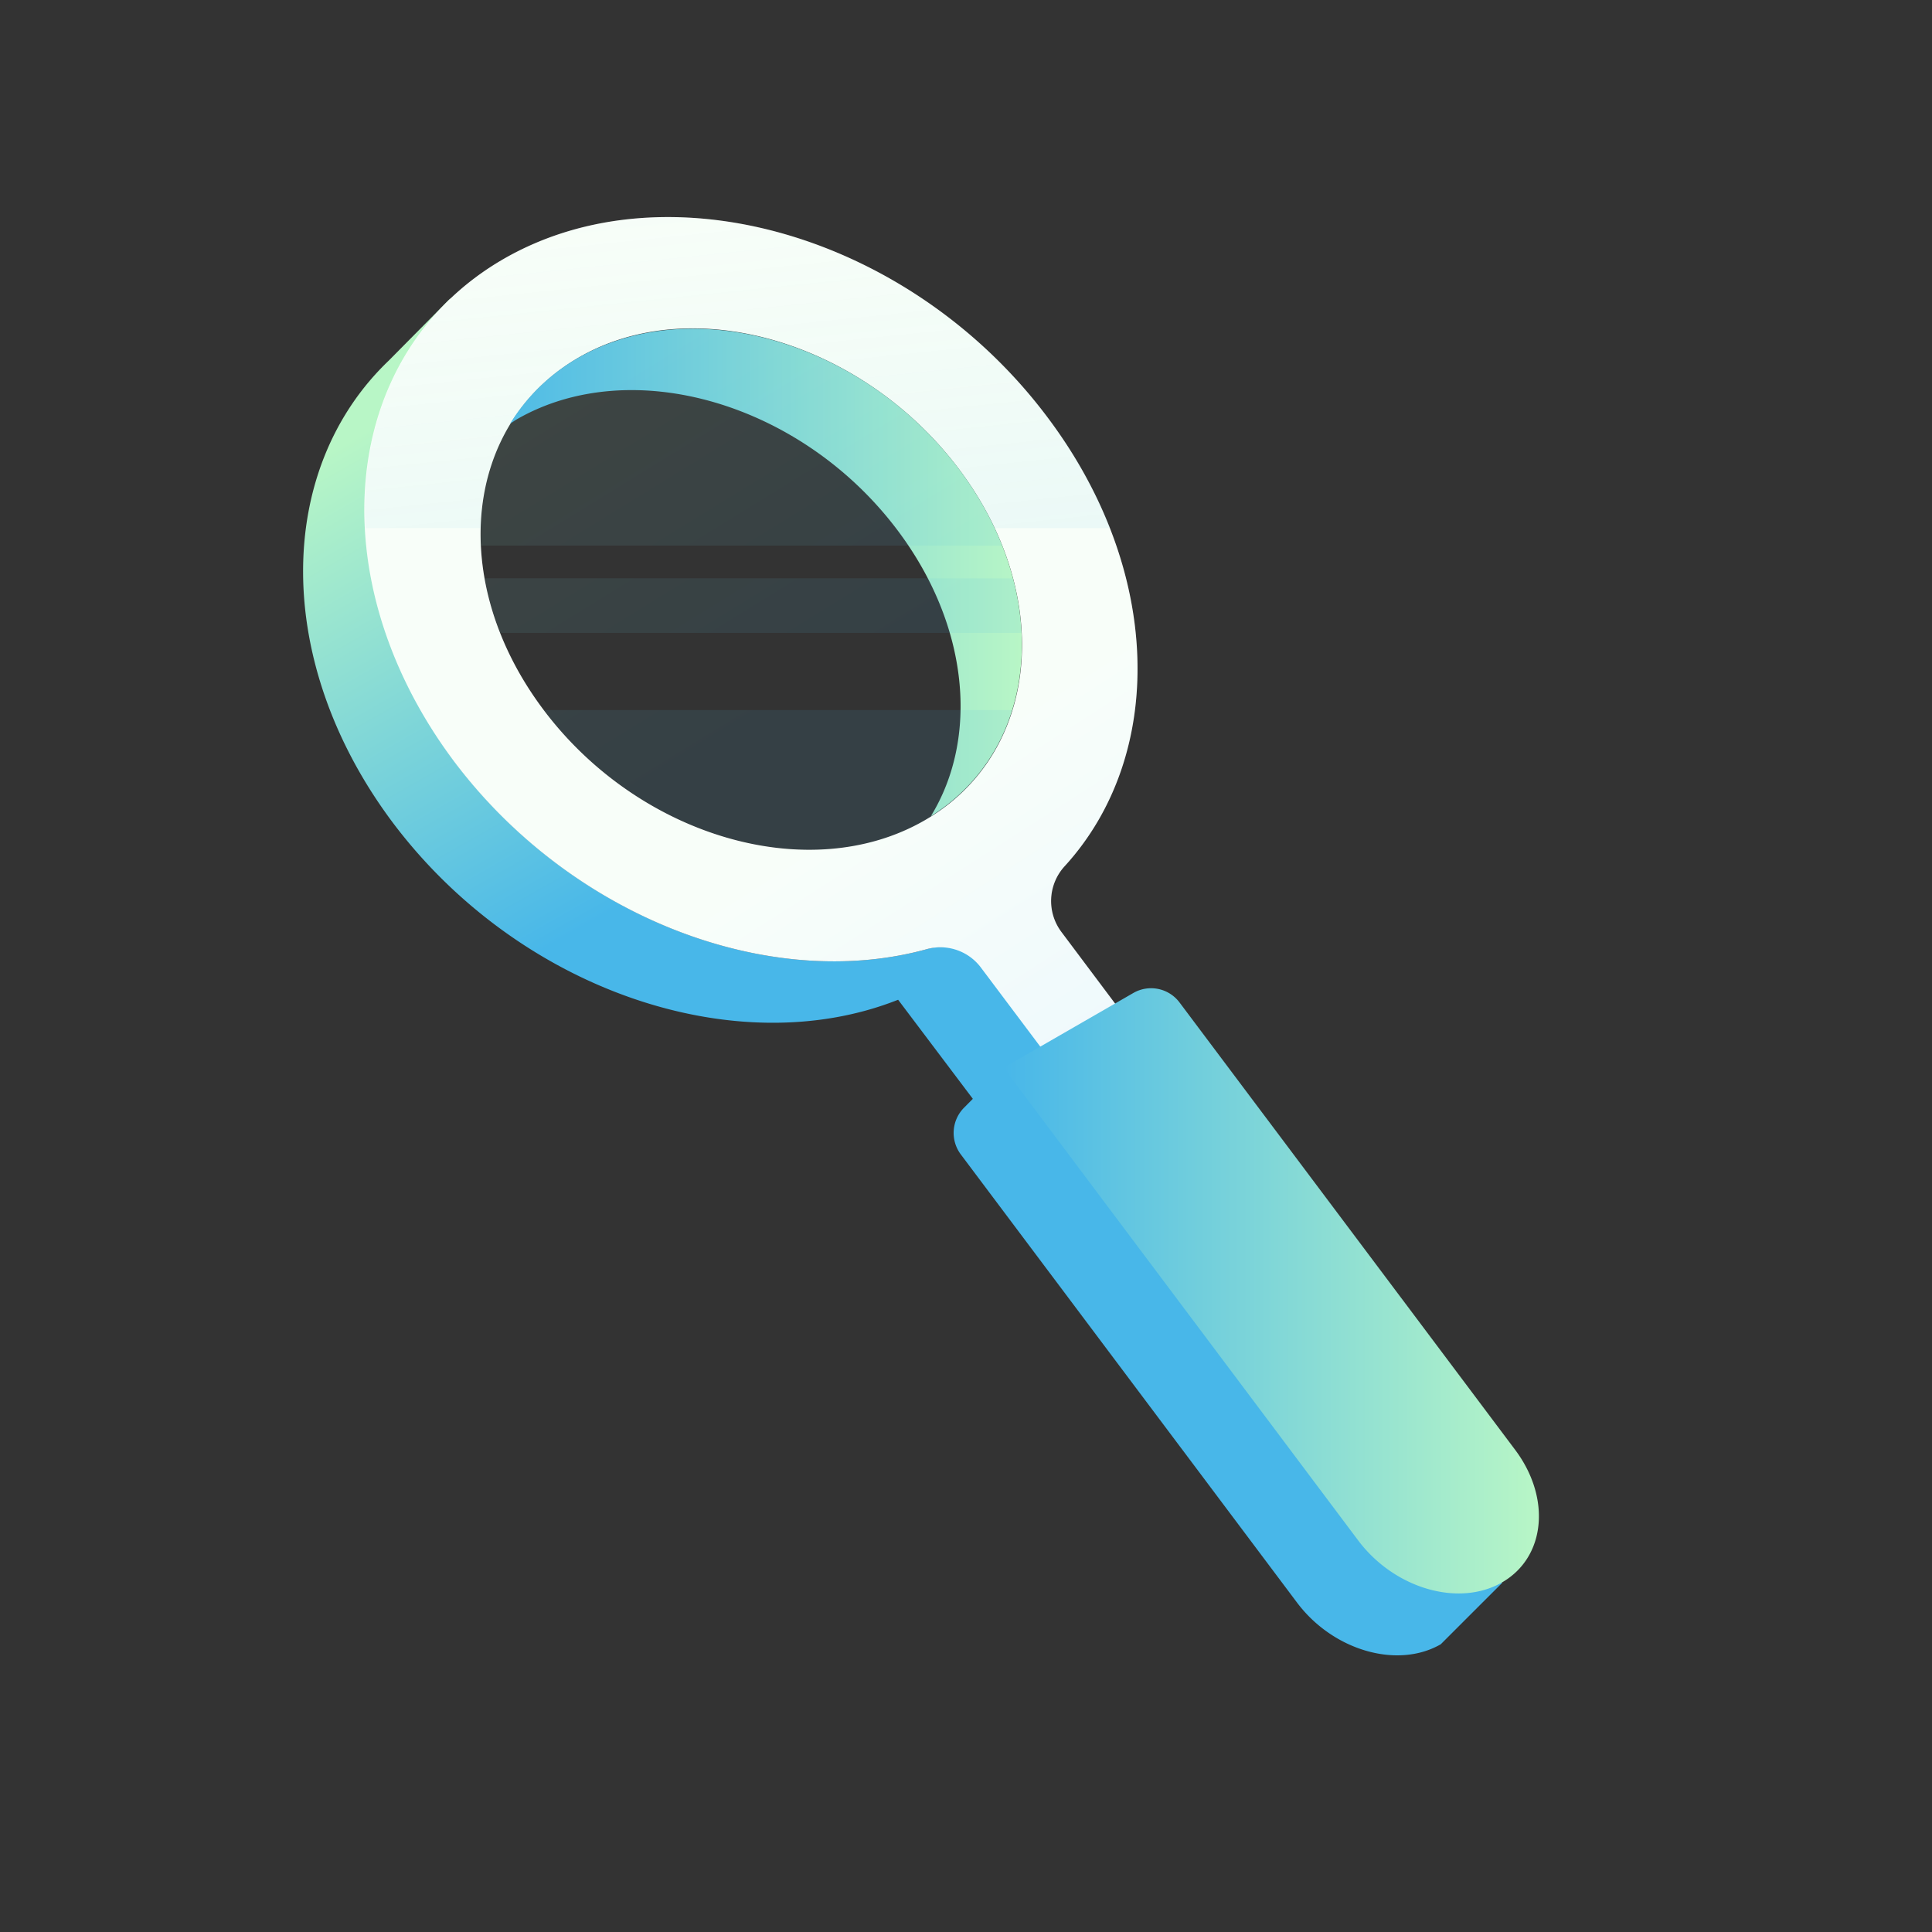 <svg xmlns="http://www.w3.org/2000/svg" xmlns:xlink="http://www.w3.org/1999/xlink" viewBox="0 0 150 150"><rect x="0" y="0" width="150" height="150" fill="#333333" stroke="none"/> <defs> <style>.cls-1{fill:url(#linear-gradient);}.cls-2{isolation:isolate;}.cls-3{fill:#fff;}.cls-10,.cls-4,.cls-8,.cls-9{opacity:0.1;}.cls-5{fill:url(#linear-gradient-2);}.cls-6{fill:url(#linear-gradient-3);}.cls-7{fill:url(#linear-gradient-4);}.cls-8{fill:url(#linear-gradient-5);}.cls-9{fill:url(#linear-gradient-6);}.cls-10{fill:url(#linear-gradient-7);}.cls-11{fill:#48b7e9;}.cls-12{fill:url(#linear-gradient-8);}</style> <linearGradient id="linear-gradient" x1="52.95" y1="67.66" x2="32.2" y2="31.27" gradientUnits="userSpaceOnUse"> <stop offset="0" stop-color="#48b7e9"></stop> <stop offset="1" stop-color="#b8f6c6"></stop> </linearGradient> <linearGradient id="linear-gradient-2" x1="84.75" y1="87.04" x2="68.75" y2="62.04" xlink:href="#linear-gradient"></linearGradient> <linearGradient id="linear-gradient-3" x1="58.18" y1="49.72" x2="54.18" y2="11.22" gradientUnits="userSpaceOnUse"> <stop offset="0" stop-color="#48b7e9"></stop> <stop offset="1" stop-color="#b8f6c6" stop-opacity="0"></stop> </linearGradient> <linearGradient id="linear-gradient-4" x1="39.61" y1="44.45" x2="79.33" y2="44.45" xlink:href="#linear-gradient"></linearGradient> <linearGradient id="linear-gradient-5" x1="64.26" y1="52.87" x2="42.25" y2="17.08" xlink:href="#linear-gradient"></linearGradient> <linearGradient id="linear-gradient-6" x1="62.86" y1="53.72" x2="40.86" y2="17.94" xlink:href="#linear-gradient"></linearGradient> <linearGradient id="linear-gradient-7" x1="60.45" y1="55.21" x2="38.45" y2="19.42" xlink:href="#linear-gradient"></linearGradient> <linearGradient id="linear-gradient-8" x1="77.92" y1="100.22" x2="119.48" y2="100.22" xlink:href="#linear-gradient"></linearGradient> </defs> <title>CMO_Report_Icons_Final</title> <g id="Layer_2"> <path class="cls-1" d="M72,73.68C59.81,77.07,44.43,71.3,35.25,59.06,27,48.1,29,31.83,35,23.13L30.18,28c-8.83,8.44-9,23.42.31,35.86C40.29,76.9,57.17,82.6,69.73,77.62l7.54,10,5.8-3.35-7-9.38A3.9,3.9,0,0,0,72,73.68Z"></path> <g class="cls-2"> <path class="cls-3" d="M71.79,63.69C62.87,68.84,49.61,65,42.17,55.07S36,33,44.86,27.8,67,26.51,74.46,36.43s6.24,22.12-2.67,27.26M39.09,20.11c-12.74,7.36-14.46,24.79-3.84,39C44.43,71.3,59.81,77.07,72,73.68a3.93,3.93,0,0,1,4.18,1.47L82,82.9l5.8-3.35-5.39-7.19a4,4,0,0,1,.28-5.14c7.8-8.58,7.62-22.85-1.34-34.79C70.76,18.27,51.83,12.76,39.09,20.11"></path> </g> <g class="cls-4"> <g class="cls-2"> <path class="cls-5" d="M71.79,63.69C62.87,68.84,49.61,65,42.17,55.07S36,33,44.86,27.8,67,26.51,74.46,36.43s6.24,22.12-2.67,27.26M39.09,20.11c-12.74,7.36-14.46,24.79-3.84,39C44.43,71.3,59.81,77.07,72,73.68a3.93,3.93,0,0,1,4.18,1.47L82,82.9l5.8-3.35-5.39-7.19a4,4,0,0,1,.28-5.14c7.8-8.58,7.62-22.85-1.34-34.79C70.76,18.27,51.83,12.76,39.09,20.11"></path> </g> </g> <g class="cls-4"> <g class="cls-2"> <path class="cls-6" d="M37.34,41A15.14,15.14,0,0,1,44.86,27.8c8.92-5.14,22.17-1.29,29.6,8.62A25.39,25.39,0,0,1,77.19,41h9a36.13,36.13,0,0,0-4.8-8.54C70.76,18.27,51.83,12.76,39.09,20.11,31.56,24.46,27.92,32.33,28.37,41Z"></path> </g> </g> <path class="cls-7" d="M74.46,36.43C67,26.51,53.78,22.66,44.86,27.8a14.83,14.83,0,0,0-5.25,5.09c.17-.1.32-.22.49-.32,8.91-5.15,22.16-1.29,29.6,8.62C75.26,48.6,76,57.3,72.27,63.37,80.73,58.06,81.76,46.14,74.46,36.43Z"></path> <path class="cls-8" d="M77.81,42.36a25.65,25.65,0,0,0-3.35-5.94C67,26.51,53.78,22.66,44.86,27.8c-5.26,3-7.81,8.53-7.51,14.56Z"></path> <path class="cls-9" d="M79.3,49.14a20.53,20.53,0,0,0-.67-4.24h-41a21.83,21.83,0,0,0,1.22,4.24Z"></path> <path class="cls-10" d="M42.23,55.13c7.44,9.86,20.66,13.7,29.56,8.56a14.72,14.72,0,0,0,6.79-8.56Z"></path> <g class="cls-2"> <path class="cls-11" d="M74.85,86a2.78,2.78,0,0,0-.26,3.62l26.1,34.79c2.8,3.74,7.8,5.19,11.17,3.25l4.77-4.77L77.92,82.9Z"></path> </g> <path class="cls-12" d="M117.64,112.57,91.57,77.82A2.76,2.76,0,0,0,88,77.09L77.92,82.9l27.53,36.7c2.81,3.74,7.81,5.2,11.18,3.25S120.44,116.31,117.64,112.57Z"></path> </g> </svg>